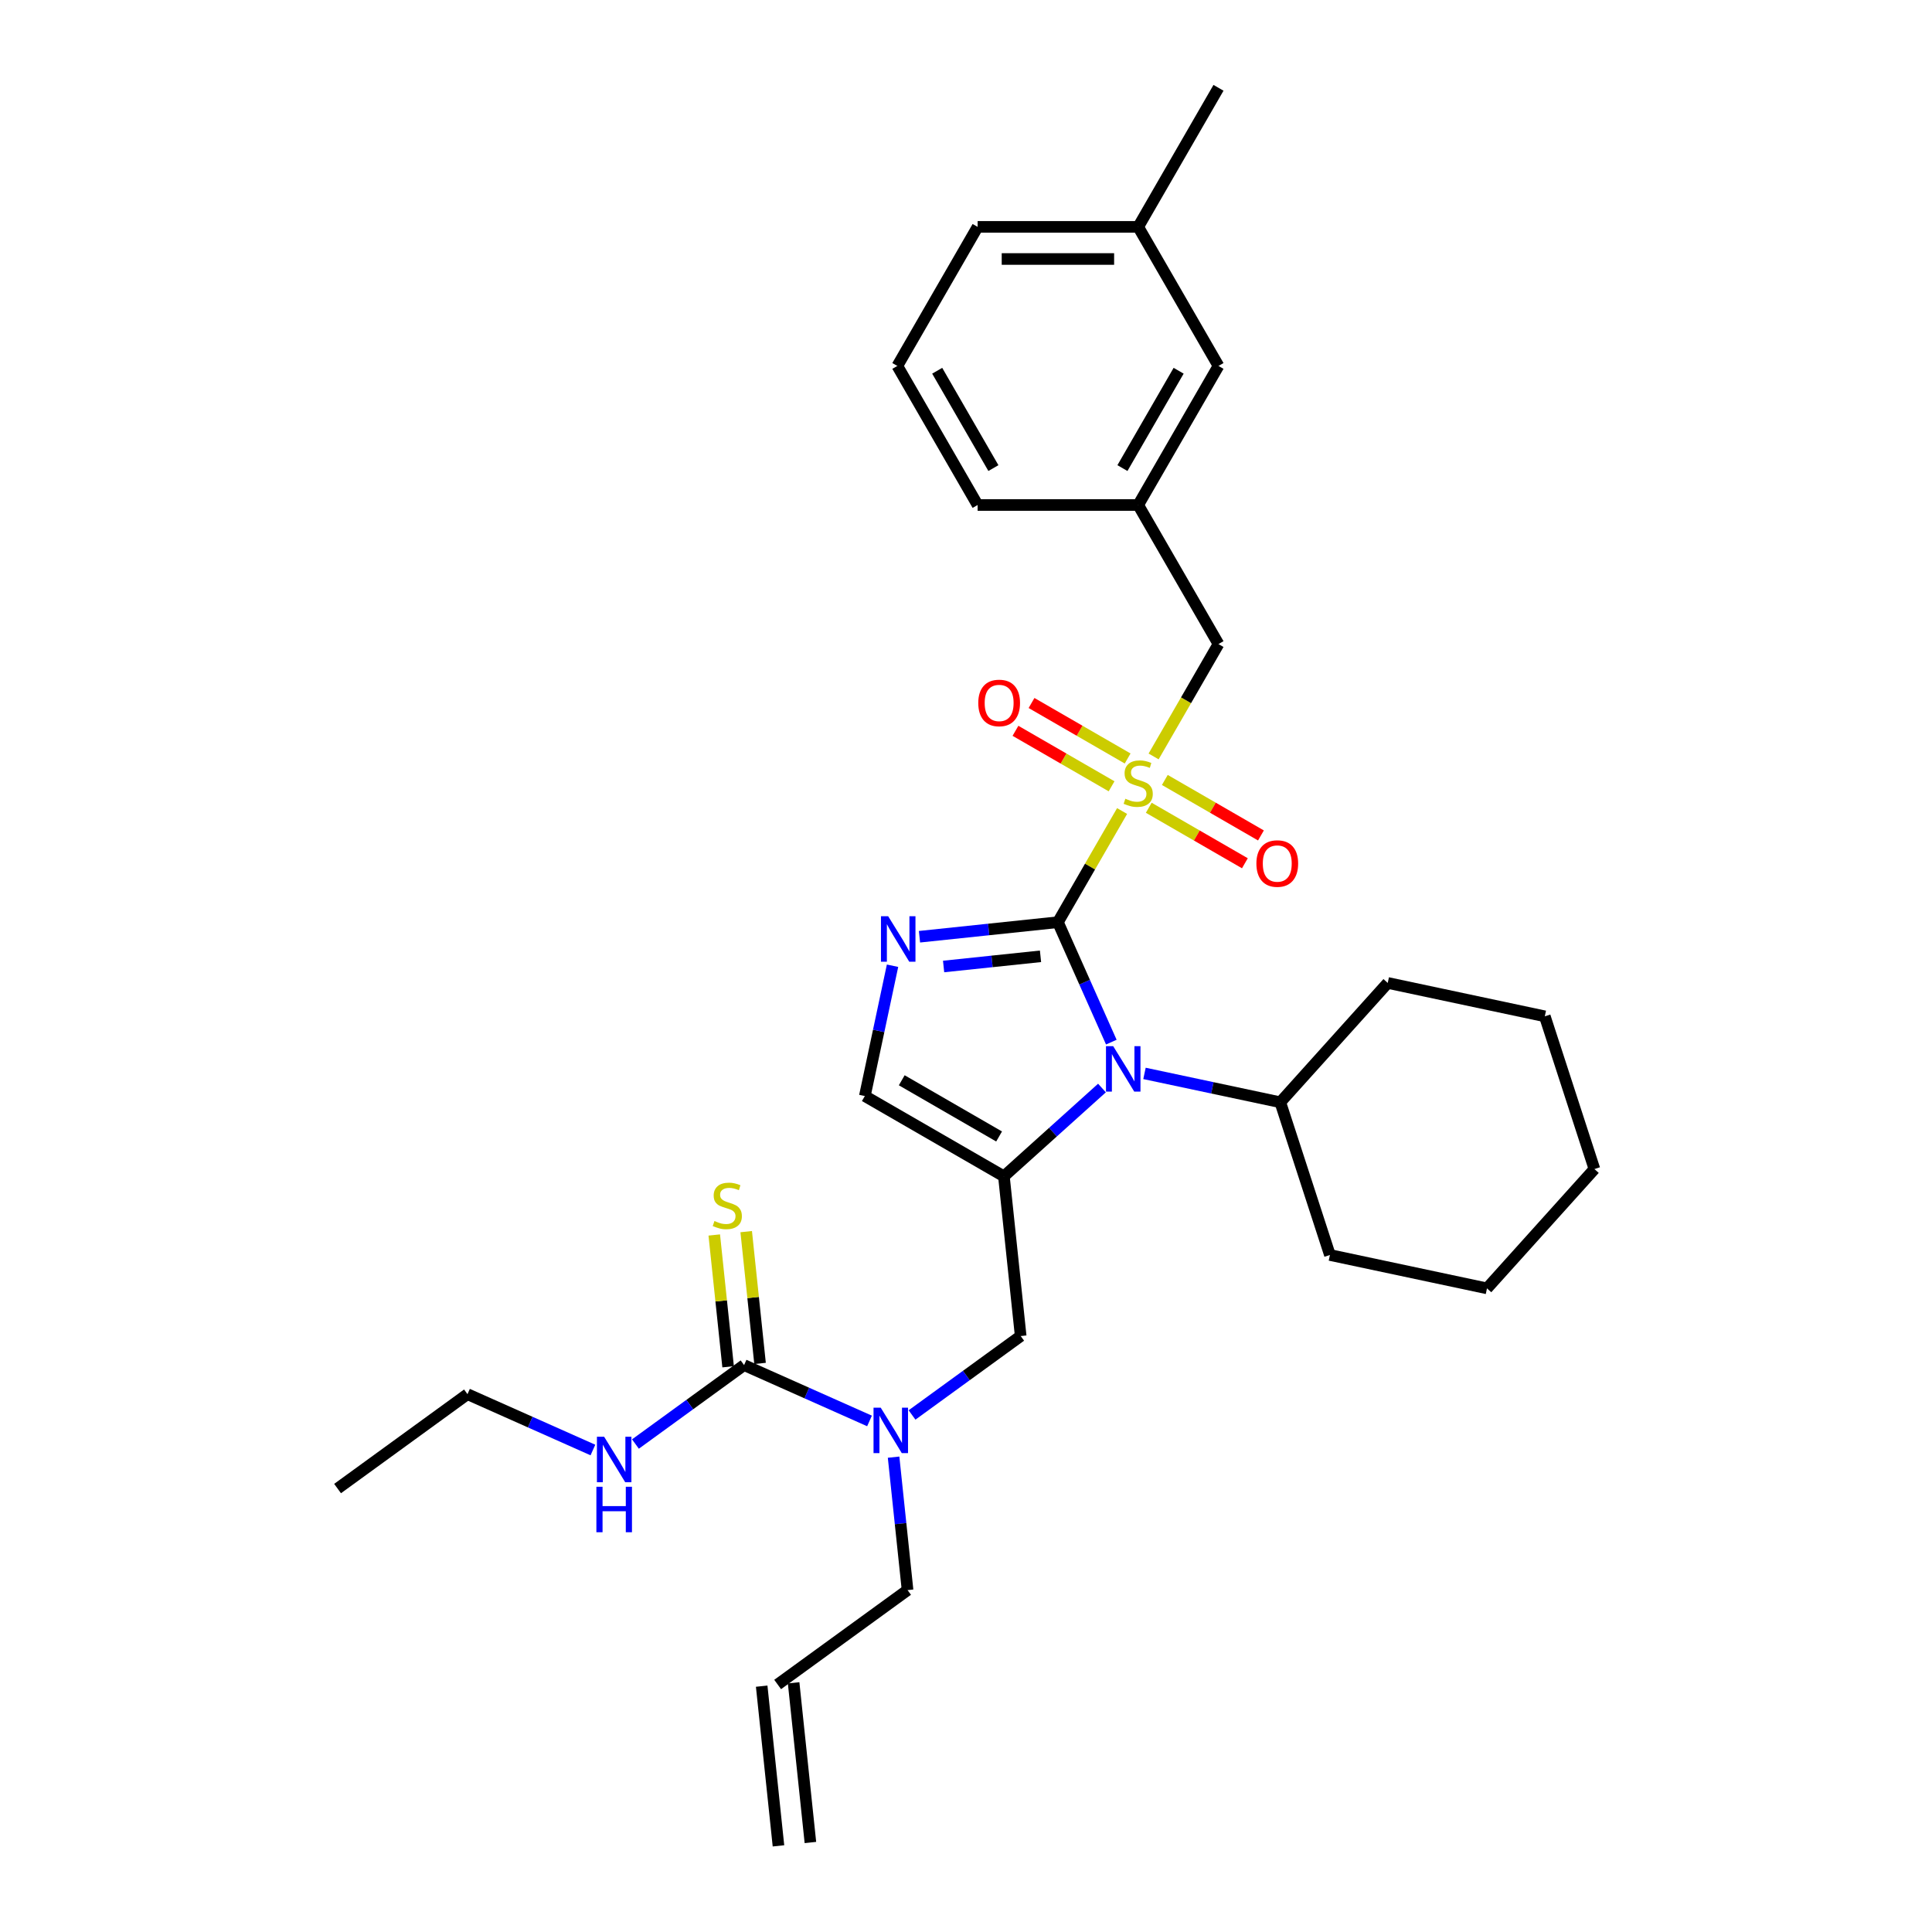 <?xml version='1.0' encoding='iso-8859-1'?>
<svg version='1.1' baseProfile='full'
              xmlns='http://www.w3.org/2000/svg'
                      xmlns:rdkit='http://www.rdkit.org/xml'
                      xmlns:xlink='http://www.w3.org/1999/xlink'
                  xml:space='preserve'
width='1000px' height='1000px' viewBox='0 0 1000 1000'>
<!-- END OF HEADER -->
<rect style='opacity:1.0;fill:#FFFFFF;stroke:none' width='1000' height='1000' x='0' y='0'> </rect>
<path class='bond-0' d='M 472.068,732.382 L 500.186,711.953' style='fill:none;fill-rule:evenodd;stroke:#0000FF;stroke-width:6px;stroke-linecap:butt;stroke-linejoin:miter;stroke-opacity:1' />
<path class='bond-0' d='M 500.186,711.953 L 528.304,691.524' style='fill:none;fill-rule:evenodd;stroke:#000000;stroke-width:6px;stroke-linecap:butt;stroke-linejoin:miter;stroke-opacity:1' />
<path class='bond-1' d='M 450.059,735.477 L 417.597,721.024' style='fill:none;fill-rule:evenodd;stroke:#0000FF;stroke-width:6px;stroke-linecap:butt;stroke-linejoin:miter;stroke-opacity:1' />
<path class='bond-1' d='M 417.597,721.024 L 385.136,706.571' style='fill:none;fill-rule:evenodd;stroke:#000000;stroke-width:6px;stroke-linecap:butt;stroke-linejoin:miter;stroke-opacity:1' />
<path class='bond-2' d='M 462.519,754.223 L 466.135,788.629' style='fill:none;fill-rule:evenodd;stroke:#0000FF;stroke-width:6px;stroke-linecap:butt;stroke-linejoin:miter;stroke-opacity:1' />
<path class='bond-2' d='M 466.135,788.629 L 469.751,823.035' style='fill:none;fill-rule:evenodd;stroke:#000000;stroke-width:6px;stroke-linecap:butt;stroke-linejoin:miter;stroke-opacity:1' />
<path class='bond-3' d='M 174.728,770.472 L 241.968,721.619' style='fill:none;fill-rule:evenodd;stroke:#000000;stroke-width:6px;stroke-linecap:butt;stroke-linejoin:miter;stroke-opacity:1' />
<path class='bond-4' d='M 385.136,706.571 L 357.018,727' style='fill:none;fill-rule:evenodd;stroke:#000000;stroke-width:6px;stroke-linecap:butt;stroke-linejoin:miter;stroke-opacity:1' />
<path class='bond-4' d='M 357.018,727 L 328.9,747.429' style='fill:none;fill-rule:evenodd;stroke:#0000FF;stroke-width:6px;stroke-linecap:butt;stroke-linejoin:miter;stroke-opacity:1' />
<path class='bond-5' d='M 393.401,705.703 L 389.817,671.596' style='fill:none;fill-rule:evenodd;stroke:#000000;stroke-width:6px;stroke-linecap:butt;stroke-linejoin:miter;stroke-opacity:1' />
<path class='bond-5' d='M 389.817,671.596 L 386.232,637.49' style='fill:none;fill-rule:evenodd;stroke:#CCCC00;stroke-width:6px;stroke-linecap:butt;stroke-linejoin:miter;stroke-opacity:1' />
<path class='bond-5' d='M 376.87,707.44 L 373.285,673.334' style='fill:none;fill-rule:evenodd;stroke:#000000;stroke-width:6px;stroke-linecap:butt;stroke-linejoin:miter;stroke-opacity:1' />
<path class='bond-5' d='M 373.285,673.334 L 369.7,639.227' style='fill:none;fill-rule:evenodd;stroke:#CCCC00;stroke-width:6px;stroke-linecap:butt;stroke-linejoin:miter;stroke-opacity:1' />
<path class='bond-6' d='M 306.891,750.525 L 274.429,736.072' style='fill:none;fill-rule:evenodd;stroke:#0000FF;stroke-width:6px;stroke-linecap:butt;stroke-linejoin:miter;stroke-opacity:1' />
<path class='bond-6' d='M 274.429,736.072 L 241.968,721.619' style='fill:none;fill-rule:evenodd;stroke:#000000;stroke-width:6px;stroke-linecap:butt;stroke-linejoin:miter;stroke-opacity:1' />
<path class='bond-7' d='M 419.465,953.677 L 410.777,871.019' style='fill:none;fill-rule:evenodd;stroke:#000000;stroke-width:6px;stroke-linecap:butt;stroke-linejoin:miter;stroke-opacity:1' />
<path class='bond-7' d='M 402.933,955.414 L 394.245,872.756' style='fill:none;fill-rule:evenodd;stroke:#000000;stroke-width:6px;stroke-linecap:butt;stroke-linejoin:miter;stroke-opacity:1' />
<path class='bond-8' d='M 402.511,871.887 L 469.751,823.035' style='fill:none;fill-rule:evenodd;stroke:#000000;stroke-width:6px;stroke-linecap:butt;stroke-linejoin:miter;stroke-opacity:1' />
<path class='bond-9' d='M 580.793,419.791 L 564.184,448.558' style='fill:none;fill-rule:evenodd;stroke:#CCCC00;stroke-width:6px;stroke-linecap:butt;stroke-linejoin:miter;stroke-opacity:1' />
<path class='bond-9' d='M 564.184,448.558 L 547.576,477.324' style='fill:none;fill-rule:evenodd;stroke:#000000;stroke-width:6px;stroke-linecap:butt;stroke-linejoin:miter;stroke-opacity:1' />
<path class='bond-10' d='M 597.108,391.532 L 613.898,362.45' style='fill:none;fill-rule:evenodd;stroke:#CCCC00;stroke-width:6px;stroke-linecap:butt;stroke-linejoin:miter;stroke-opacity:1' />
<path class='bond-10' d='M 613.898,362.45 L 630.689,333.368' style='fill:none;fill-rule:evenodd;stroke:#000000;stroke-width:6px;stroke-linecap:butt;stroke-linejoin:miter;stroke-opacity:1' />
<path class='bond-11' d='M 594.601,418.1 L 619.476,432.462' style='fill:none;fill-rule:evenodd;stroke:#CCCC00;stroke-width:6px;stroke-linecap:butt;stroke-linejoin:miter;stroke-opacity:1' />
<path class='bond-11' d='M 619.476,432.462 L 644.35,446.823' style='fill:none;fill-rule:evenodd;stroke:#FF0000;stroke-width:6px;stroke-linecap:butt;stroke-linejoin:miter;stroke-opacity:1' />
<path class='bond-11' d='M 602.913,403.705 L 627.787,418.066' style='fill:none;fill-rule:evenodd;stroke:#CCCC00;stroke-width:6px;stroke-linecap:butt;stroke-linejoin:miter;stroke-opacity:1' />
<path class='bond-11' d='M 627.787,418.066 L 652.662,432.427' style='fill:none;fill-rule:evenodd;stroke:#FF0000;stroke-width:6px;stroke-linecap:butt;stroke-linejoin:miter;stroke-opacity:1' />
<path class='bond-12' d='M 583.664,392.591 L 558.789,378.23' style='fill:none;fill-rule:evenodd;stroke:#CCCC00;stroke-width:6px;stroke-linecap:butt;stroke-linejoin:miter;stroke-opacity:1' />
<path class='bond-12' d='M 558.789,378.23 L 533.915,363.869' style='fill:none;fill-rule:evenodd;stroke:#FF0000;stroke-width:6px;stroke-linecap:butt;stroke-linejoin:miter;stroke-opacity:1' />
<path class='bond-12' d='M 575.352,406.987 L 550.478,392.626' style='fill:none;fill-rule:evenodd;stroke:#CCCC00;stroke-width:6px;stroke-linecap:butt;stroke-linejoin:miter;stroke-opacity:1' />
<path class='bond-12' d='M 550.478,392.626 L 525.603,378.264' style='fill:none;fill-rule:evenodd;stroke:#FF0000;stroke-width:6px;stroke-linecap:butt;stroke-linejoin:miter;stroke-opacity:1' />
<path class='bond-13' d='M 630.689,333.368 L 589.133,261.389' style='fill:none;fill-rule:evenodd;stroke:#000000;stroke-width:6px;stroke-linecap:butt;stroke-linejoin:miter;stroke-opacity:1' />
<path class='bond-14' d='M 630.689,189.411 L 589.133,261.389' style='fill:none;fill-rule:evenodd;stroke:#000000;stroke-width:6px;stroke-linecap:butt;stroke-linejoin:miter;stroke-opacity:1' />
<path class='bond-14' d='M 610.06,191.896 L 580.97,242.281' style='fill:none;fill-rule:evenodd;stroke:#000000;stroke-width:6px;stroke-linecap:butt;stroke-linejoin:miter;stroke-opacity:1' />
<path class='bond-15' d='M 630.689,189.411 L 589.133,117.433' style='fill:none;fill-rule:evenodd;stroke:#000000;stroke-width:6px;stroke-linecap:butt;stroke-linejoin:miter;stroke-opacity:1' />
<path class='bond-16' d='M 589.133,261.389 L 506.019,261.389' style='fill:none;fill-rule:evenodd;stroke:#000000;stroke-width:6px;stroke-linecap:butt;stroke-linejoin:miter;stroke-opacity:1' />
<path class='bond-17' d='M 570.377,563.16 L 544.996,586.013' style='fill:none;fill-rule:evenodd;stroke:#0000FF;stroke-width:6px;stroke-linecap:butt;stroke-linejoin:miter;stroke-opacity:1' />
<path class='bond-17' d='M 544.996,586.013 L 519.616,608.866' style='fill:none;fill-rule:evenodd;stroke:#000000;stroke-width:6px;stroke-linecap:butt;stroke-linejoin:miter;stroke-opacity:1' />
<path class='bond-18' d='M 575.216,539.405 L 561.396,508.365' style='fill:none;fill-rule:evenodd;stroke:#0000FF;stroke-width:6px;stroke-linecap:butt;stroke-linejoin:miter;stroke-opacity:1' />
<path class='bond-18' d='M 561.396,508.365 L 547.576,477.324' style='fill:none;fill-rule:evenodd;stroke:#000000;stroke-width:6px;stroke-linecap:butt;stroke-linejoin:miter;stroke-opacity:1' />
<path class='bond-19' d='M 592.385,555.591 L 627.532,563.062' style='fill:none;fill-rule:evenodd;stroke:#0000FF;stroke-width:6px;stroke-linecap:butt;stroke-linejoin:miter;stroke-opacity:1' />
<path class='bond-19' d='M 627.532,563.062 L 662.678,570.532' style='fill:none;fill-rule:evenodd;stroke:#000000;stroke-width:6px;stroke-linecap:butt;stroke-linejoin:miter;stroke-opacity:1' />
<path class='bond-20' d='M 519.616,608.866 L 447.638,567.309' style='fill:none;fill-rule:evenodd;stroke:#000000;stroke-width:6px;stroke-linecap:butt;stroke-linejoin:miter;stroke-opacity:1' />
<path class='bond-20' d='M 517.13,588.237 L 466.746,559.147' style='fill:none;fill-rule:evenodd;stroke:#000000;stroke-width:6px;stroke-linecap:butt;stroke-linejoin:miter;stroke-opacity:1' />
<path class='bond-21' d='M 519.616,608.866 L 528.304,691.524' style='fill:none;fill-rule:evenodd;stroke:#000000;stroke-width:6px;stroke-linecap:butt;stroke-linejoin:miter;stroke-opacity:1' />
<path class='bond-22' d='M 447.638,567.309 L 454.806,533.584' style='fill:none;fill-rule:evenodd;stroke:#000000;stroke-width:6px;stroke-linecap:butt;stroke-linejoin:miter;stroke-opacity:1' />
<path class='bond-22' d='M 454.806,533.584 L 461.975,499.859' style='fill:none;fill-rule:evenodd;stroke:#0000FF;stroke-width:6px;stroke-linecap:butt;stroke-linejoin:miter;stroke-opacity:1' />
<path class='bond-23' d='M 475.922,484.855 L 511.749,481.09' style='fill:none;fill-rule:evenodd;stroke:#0000FF;stroke-width:6px;stroke-linecap:butt;stroke-linejoin:miter;stroke-opacity:1' />
<path class='bond-23' d='M 511.749,481.09 L 547.576,477.324' style='fill:none;fill-rule:evenodd;stroke:#000000;stroke-width:6px;stroke-linecap:butt;stroke-linejoin:miter;stroke-opacity:1' />
<path class='bond-23' d='M 488.408,500.257 L 513.486,497.621' style='fill:none;fill-rule:evenodd;stroke:#0000FF;stroke-width:6px;stroke-linecap:butt;stroke-linejoin:miter;stroke-opacity:1' />
<path class='bond-23' d='M 513.486,497.621 L 538.565,494.985' style='fill:none;fill-rule:evenodd;stroke:#000000;stroke-width:6px;stroke-linecap:butt;stroke-linejoin:miter;stroke-opacity:1' />
<path class='bond-24' d='M 662.678,570.532 L 688.362,649.578' style='fill:none;fill-rule:evenodd;stroke:#000000;stroke-width:6px;stroke-linecap:butt;stroke-linejoin:miter;stroke-opacity:1' />
<path class='bond-25' d='M 662.678,570.532 L 718.292,508.767' style='fill:none;fill-rule:evenodd;stroke:#000000;stroke-width:6px;stroke-linecap:butt;stroke-linejoin:miter;stroke-opacity:1' />
<path class='bond-26' d='M 688.362,649.578 L 769.659,666.858' style='fill:none;fill-rule:evenodd;stroke:#000000;stroke-width:6px;stroke-linecap:butt;stroke-linejoin:miter;stroke-opacity:1' />
<path class='bond-27' d='M 718.292,508.767 L 799.589,526.047' style='fill:none;fill-rule:evenodd;stroke:#000000;stroke-width:6px;stroke-linecap:butt;stroke-linejoin:miter;stroke-opacity:1' />
<path class='bond-28' d='M 769.659,666.858 L 825.272,605.093' style='fill:none;fill-rule:evenodd;stroke:#000000;stroke-width:6px;stroke-linecap:butt;stroke-linejoin:miter;stroke-opacity:1' />
<path class='bond-29' d='M 799.589,526.047 L 825.272,605.093' style='fill:none;fill-rule:evenodd;stroke:#000000;stroke-width:6px;stroke-linecap:butt;stroke-linejoin:miter;stroke-opacity:1' />
<path class='bond-30' d='M 589.133,117.433 L 506.019,117.433' style='fill:none;fill-rule:evenodd;stroke:#000000;stroke-width:6px;stroke-linecap:butt;stroke-linejoin:miter;stroke-opacity:1' />
<path class='bond-30' d='M 576.666,134.055 L 518.486,134.055' style='fill:none;fill-rule:evenodd;stroke:#000000;stroke-width:6px;stroke-linecap:butt;stroke-linejoin:miter;stroke-opacity:1' />
<path class='bond-31' d='M 589.133,117.433 L 630.689,45.455' style='fill:none;fill-rule:evenodd;stroke:#000000;stroke-width:6px;stroke-linecap:butt;stroke-linejoin:miter;stroke-opacity:1' />
<path class='bond-32' d='M 464.462,189.411 L 506.019,117.433' style='fill:none;fill-rule:evenodd;stroke:#000000;stroke-width:6px;stroke-linecap:butt;stroke-linejoin:miter;stroke-opacity:1' />
<path class='bond-33' d='M 464.462,189.411 L 506.019,261.389' style='fill:none;fill-rule:evenodd;stroke:#000000;stroke-width:6px;stroke-linecap:butt;stroke-linejoin:miter;stroke-opacity:1' />
<path class='bond-33' d='M 485.092,191.896 L 514.181,242.281' style='fill:none;fill-rule:evenodd;stroke:#000000;stroke-width:6px;stroke-linecap:butt;stroke-linejoin:miter;stroke-opacity:1' />
<path  class='atom-0' d='M 455.861 728.608
L 463.573 741.075
Q 464.338 742.305, 465.568 744.532
Q 466.798 746.76, 466.865 746.893
L 466.865 728.608
L 469.99 728.608
L 469.99 752.145
L 466.765 752.145
L 458.487 738.515
Q 457.523 736.919, 456.492 735.091
Q 455.495 733.262, 455.196 732.697
L 455.196 752.145
L 452.137 752.145
L 452.137 728.608
L 455.861 728.608
' fill='#0000FF'/>
<path  class='atom-3' d='M 312.693 743.655
L 320.406 756.122
Q 321.17 757.352, 322.4 759.58
Q 323.63 761.807, 323.697 761.94
L 323.697 743.655
L 326.822 743.655
L 326.822 767.193
L 323.597 767.193
L 315.319 753.562
Q 314.355 751.967, 313.324 750.138
Q 312.327 748.31, 312.028 747.744
L 312.028 767.193
L 308.969 767.193
L 308.969 743.655
L 312.693 743.655
' fill='#0000FF'/>
<path  class='atom-3' d='M 308.687 769.547
L 311.878 769.547
L 311.878 779.554
L 323.913 779.554
L 323.913 769.547
L 327.104 769.547
L 327.104 793.084
L 323.913 793.084
L 323.913 782.213
L 311.878 782.213
L 311.878 793.084
L 308.687 793.084
L 308.687 769.547
' fill='#0000FF'/>
<path  class='atom-4' d='M 369.799 631.992
Q 370.065 632.092, 371.162 632.557
Q 372.259 633.022, 373.456 633.322
Q 374.686 633.588, 375.883 633.588
Q 378.11 633.588, 379.407 632.524
Q 380.703 631.427, 380.703 629.532
Q 380.703 628.235, 380.038 627.437
Q 379.407 626.639, 378.409 626.207
Q 377.412 625.775, 375.75 625.276
Q 373.655 624.645, 372.392 624.046
Q 371.162 623.448, 370.264 622.185
Q 369.4 620.921, 369.4 618.793
Q 369.4 615.835, 371.395 614.006
Q 373.423 612.178, 377.412 612.178
Q 380.138 612.178, 383.23 613.474
L 382.465 616.034
Q 379.639 614.871, 377.512 614.871
Q 375.218 614.871, 373.954 615.835
Q 372.691 616.766, 372.724 618.395
Q 372.724 619.658, 373.356 620.423
Q 374.021 621.187, 374.952 621.619
Q 375.916 622.052, 377.512 622.55
Q 379.639 623.215, 380.903 623.88
Q 382.166 624.545, 383.064 625.908
Q 383.995 627.238, 383.995 629.532
Q 383.995 632.79, 381.8 634.552
Q 379.639 636.281, 376.016 636.281
Q 373.921 636.281, 372.325 635.815
Q 370.763 635.383, 368.901 634.618
L 369.799 631.992
' fill='#CCCC00'/>
<path  class='atom-8' d='M 582.483 413.425
Q 582.749 413.524, 583.847 413.99
Q 584.944 414.455, 586.14 414.754
Q 587.371 415.02, 588.567 415.02
Q 590.795 415.02, 592.091 413.956
Q 593.388 412.859, 593.388 410.964
Q 593.388 409.668, 592.723 408.87
Q 592.091 408.072, 591.094 407.64
Q 590.097 407.208, 588.434 406.709
Q 586.34 406.077, 585.077 405.479
Q 583.847 404.88, 582.949 403.617
Q 582.084 402.354, 582.084 400.226
Q 582.084 397.267, 584.079 395.439
Q 586.107 393.61, 590.097 393.61
Q 592.823 393.61, 595.915 394.907
L 595.15 397.467
Q 592.324 396.303, 590.196 396.303
Q 587.902 396.303, 586.639 397.267
Q 585.376 398.198, 585.409 399.827
Q 585.409 401.091, 586.041 401.855
Q 586.706 402.62, 587.636 403.052
Q 588.601 403.484, 590.196 403.983
Q 592.324 404.648, 593.587 405.313
Q 594.851 405.978, 595.748 407.341
Q 596.679 408.67, 596.679 410.964
Q 596.679 414.222, 594.485 415.984
Q 592.324 417.713, 588.7 417.713
Q 586.606 417.713, 585.01 417.248
Q 583.448 416.816, 581.586 416.051
L 582.483 413.425
' fill='#CCCC00'/>
<path  class='atom-10' d='M 650.306 446.969
Q 650.306 441.317, 653.099 438.159
Q 655.891 435.001, 661.111 435.001
Q 666.33 435.001, 669.123 438.159
Q 671.916 441.317, 671.916 446.969
Q 671.916 452.687, 669.09 455.945
Q 666.264 459.17, 661.111 459.17
Q 655.925 459.17, 653.099 455.945
Q 650.306 452.721, 650.306 446.969
M 661.111 456.51
Q 664.701 456.51, 666.63 454.117
Q 668.591 451.69, 668.591 446.969
Q 668.591 442.348, 666.63 440.021
Q 664.701 437.66, 661.111 437.66
Q 657.52 437.66, 655.559 439.988
Q 653.631 442.315, 653.631 446.969
Q 653.631 451.723, 655.559 454.117
Q 657.52 456.51, 661.111 456.51
' fill='#FF0000'/>
<path  class='atom-11' d='M 506.35 363.856
Q 506.35 358.204, 509.142 355.046
Q 511.935 351.887, 517.154 351.887
Q 522.374 351.887, 525.166 355.046
Q 527.959 358.204, 527.959 363.856
Q 527.959 369.574, 525.133 372.832
Q 522.307 376.057, 517.154 376.057
Q 511.968 376.057, 509.142 372.832
Q 506.35 369.607, 506.35 363.856
M 517.154 373.397
Q 520.745 373.397, 522.673 371.003
Q 524.634 368.577, 524.634 363.856
Q 524.634 359.235, 522.673 356.907
Q 520.745 354.547, 517.154 354.547
Q 513.564 354.547, 511.602 356.874
Q 509.674 359.201, 509.674 363.856
Q 509.674 368.61, 511.602 371.003
Q 513.564 373.397, 517.154 373.397
' fill='#FF0000'/>
<path  class='atom-14' d='M 576.178 541.483
L 583.891 553.95
Q 584.656 555.18, 585.886 557.408
Q 587.116 559.635, 587.182 559.768
L 587.182 541.483
L 590.307 541.483
L 590.307 565.021
L 587.083 565.021
L 578.805 551.39
Q 577.84 549.795, 576.81 547.966
Q 575.812 546.138, 575.513 545.572
L 575.513 565.021
L 572.455 565.021
L 572.455 541.483
L 576.178 541.483
' fill='#0000FF'/>
<path  class='atom-17' d='M 459.715 474.243
L 467.428 486.71
Q 468.192 487.94, 469.423 490.168
Q 470.653 492.395, 470.719 492.528
L 470.719 474.243
L 473.844 474.243
L 473.844 497.781
L 470.619 497.781
L 462.341 484.15
Q 461.377 482.554, 460.347 480.726
Q 459.349 478.897, 459.05 478.332
L 459.05 497.781
L 455.991 497.781
L 455.991 474.243
L 459.715 474.243
' fill='#0000FF'/>
</svg>
